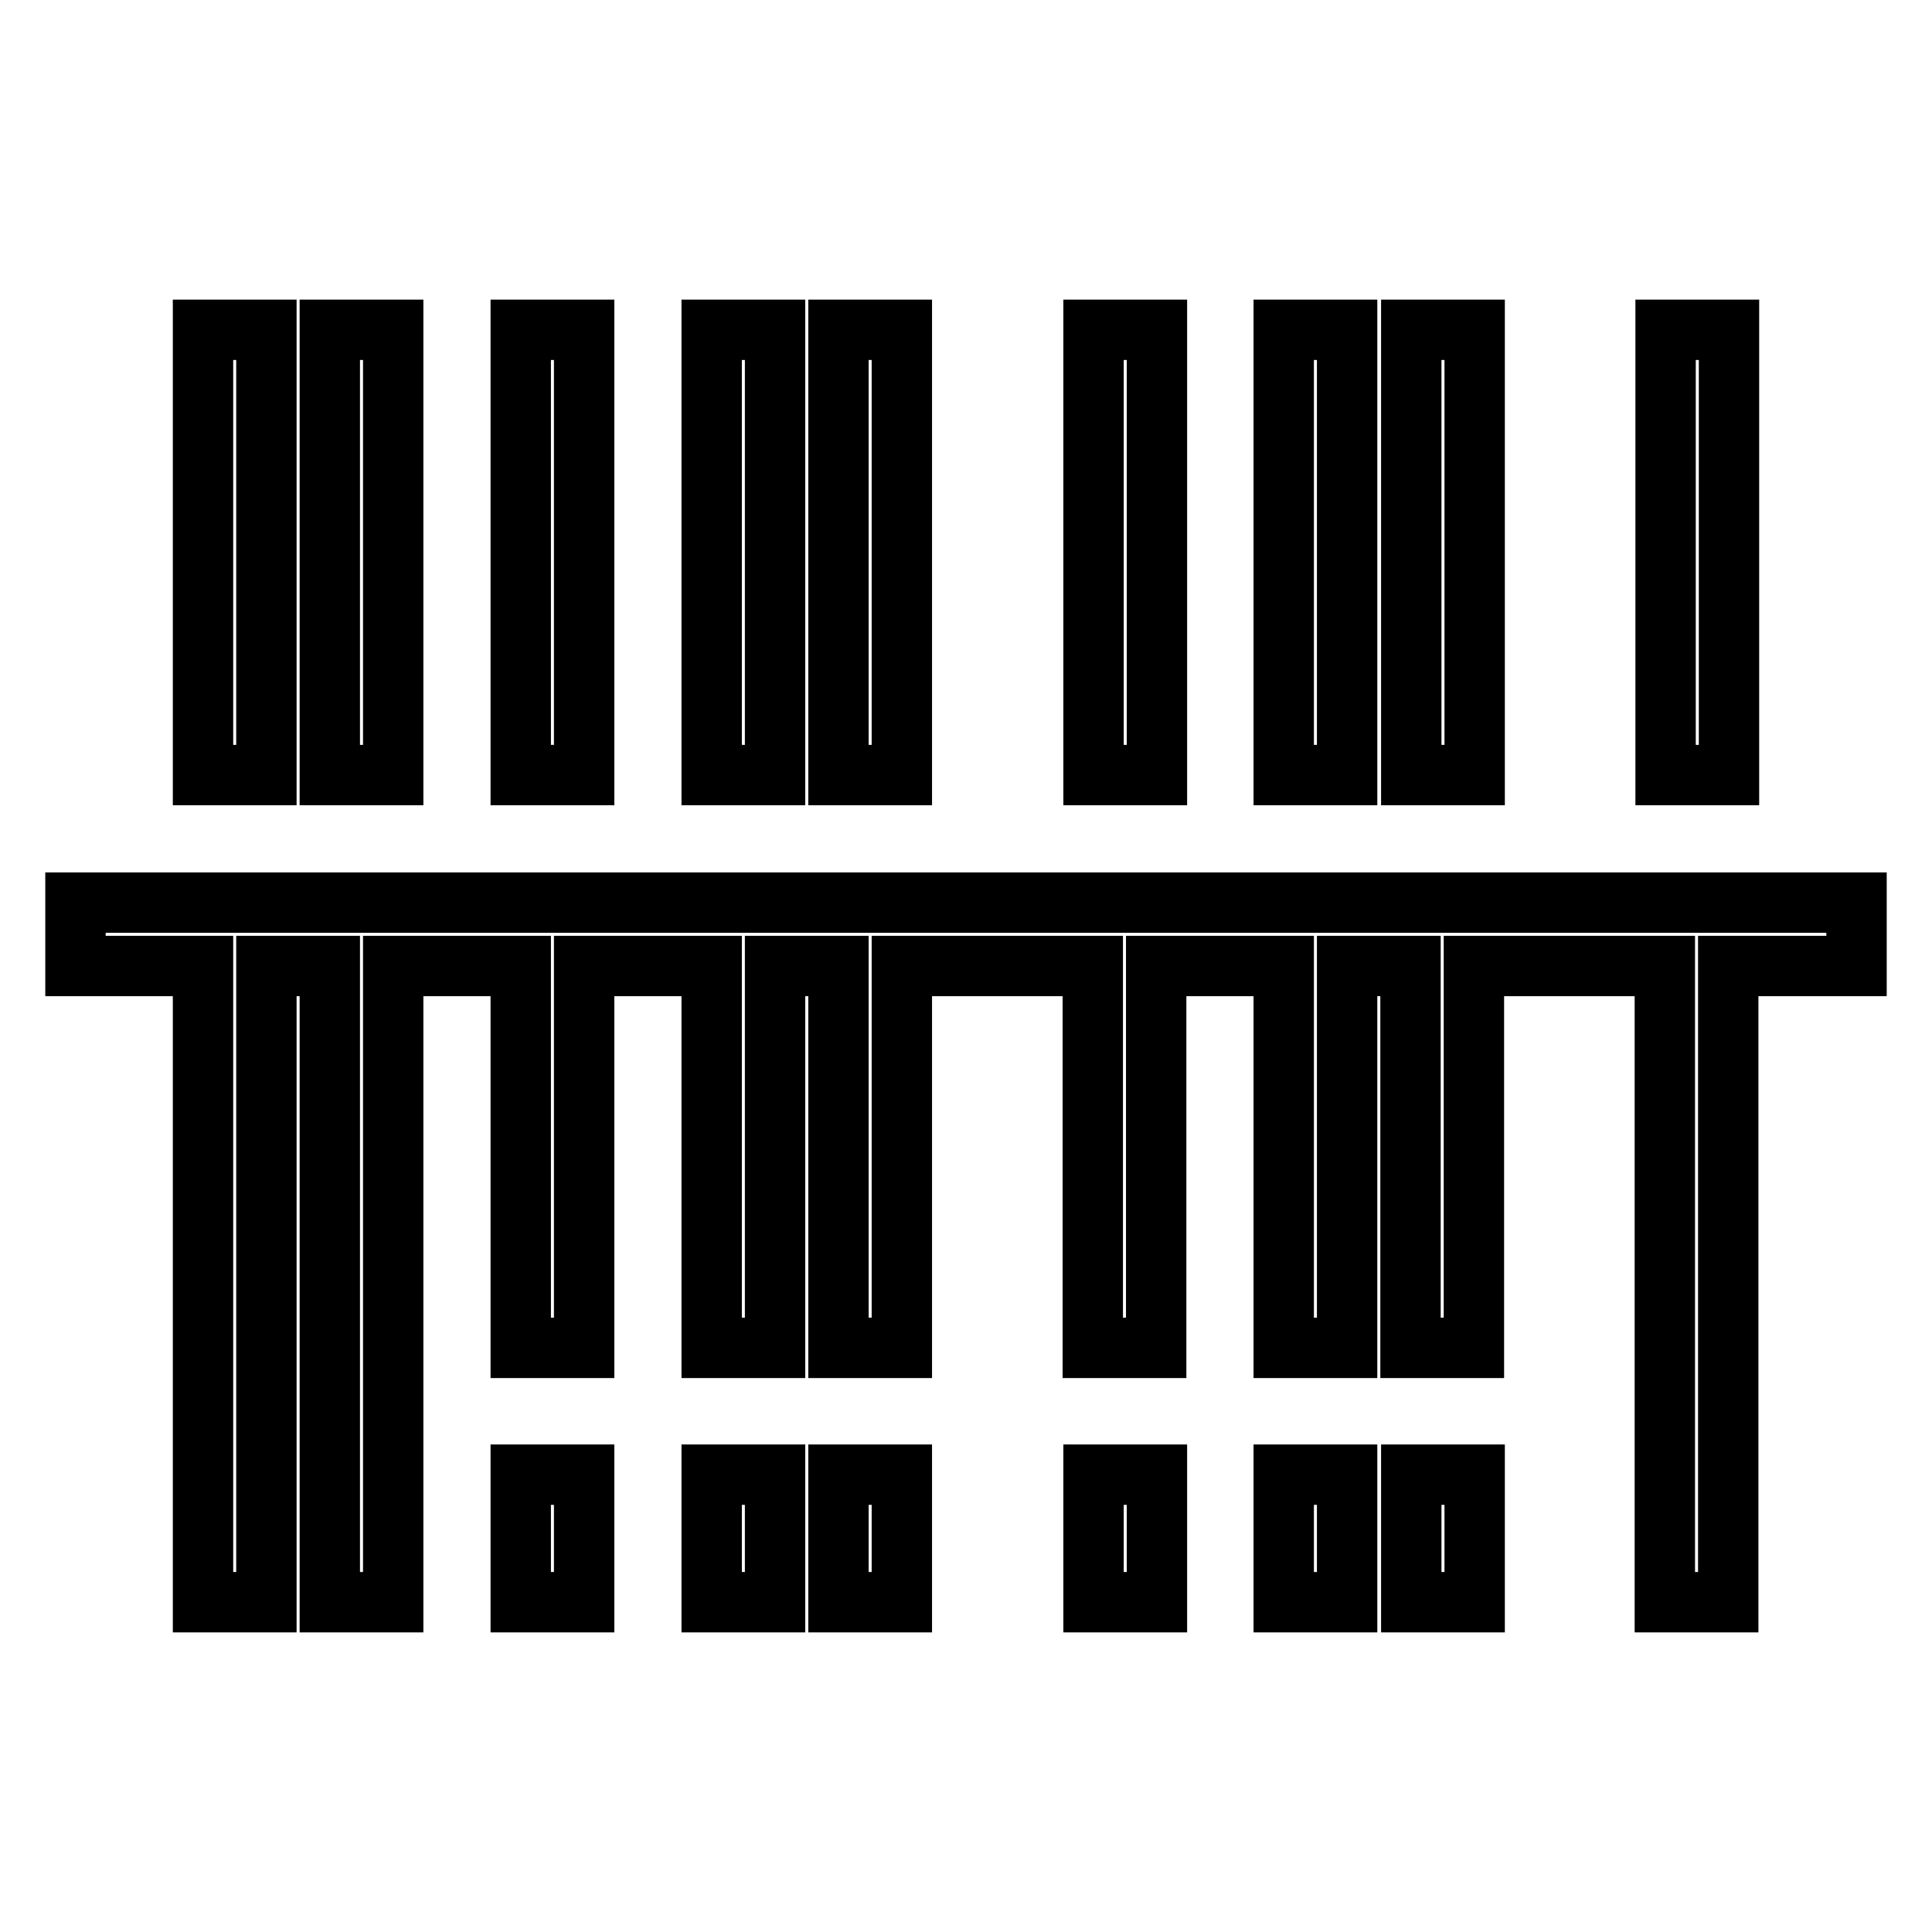 <?xml version="1.0" encoding="utf-8"?>
<!-- Svg Vector Icons : http://www.onlinewebfonts.com/icon -->
<!DOCTYPE svg PUBLIC "-//W3C//DTD SVG 1.1//EN" "http://www.w3.org/Graphics/SVG/1.1/DTD/svg11.dtd">
<svg version="1.1" xmlns="http://www.w3.org/2000/svg" xmlns:xlink="http://www.w3.org/1999/xlink" x="0px" y="0px" viewBox="0 0 256 256" enable-background="new 0 0 256 256" xml:space="preserve">
<g> <path stroke-width="8" fill-opacity="0" stroke="#000000"  d="M170.1,43.7h8.4v59h-8.4V43.7z M144.9,43.7h8.4v59h-8.4V43.7z M220.7,43.7h8.4v59h-8.4V43.7z M187,43.7h8.4 v59H187V43.7z M111.1,43.7h8.4v59h-8.4V43.7z M10,119.6v8.4h16.9v84.3h8.4V128h8.4v84.3h8.4V128H69v50.6h8.4V128h16.9v50.6h8.4V128 h8.4v50.6h8.4V128h25.3v50.6h8.4V128h16.9v50.6h8.4V128h8.4v50.6h8.4V128h25.3v84.3h8.4V128H246v-8.4H10z M26.9,43.7h8.4v59h-8.4 V43.7z M43.7,43.7h8.4v59h-8.4V43.7z M94.3,43.7h8.4v59h-8.4V43.7z M69,43.7h8.4v59H69V43.7z"/> <path stroke-width="8" fill-opacity="0" stroke="#000000"  d="M69,195.4h8.4v16.9H69V195.4z M94.3,195.4h8.4v16.9h-8.4V195.4z M111.1,195.4h8.4v16.9h-8.4V195.4z  M144.9,195.4h8.4v16.9h-8.4V195.4z M170.1,195.4h8.4v16.9h-8.4V195.4z M187,195.4h8.4v16.9H187V195.4z"/></g>
</svg>